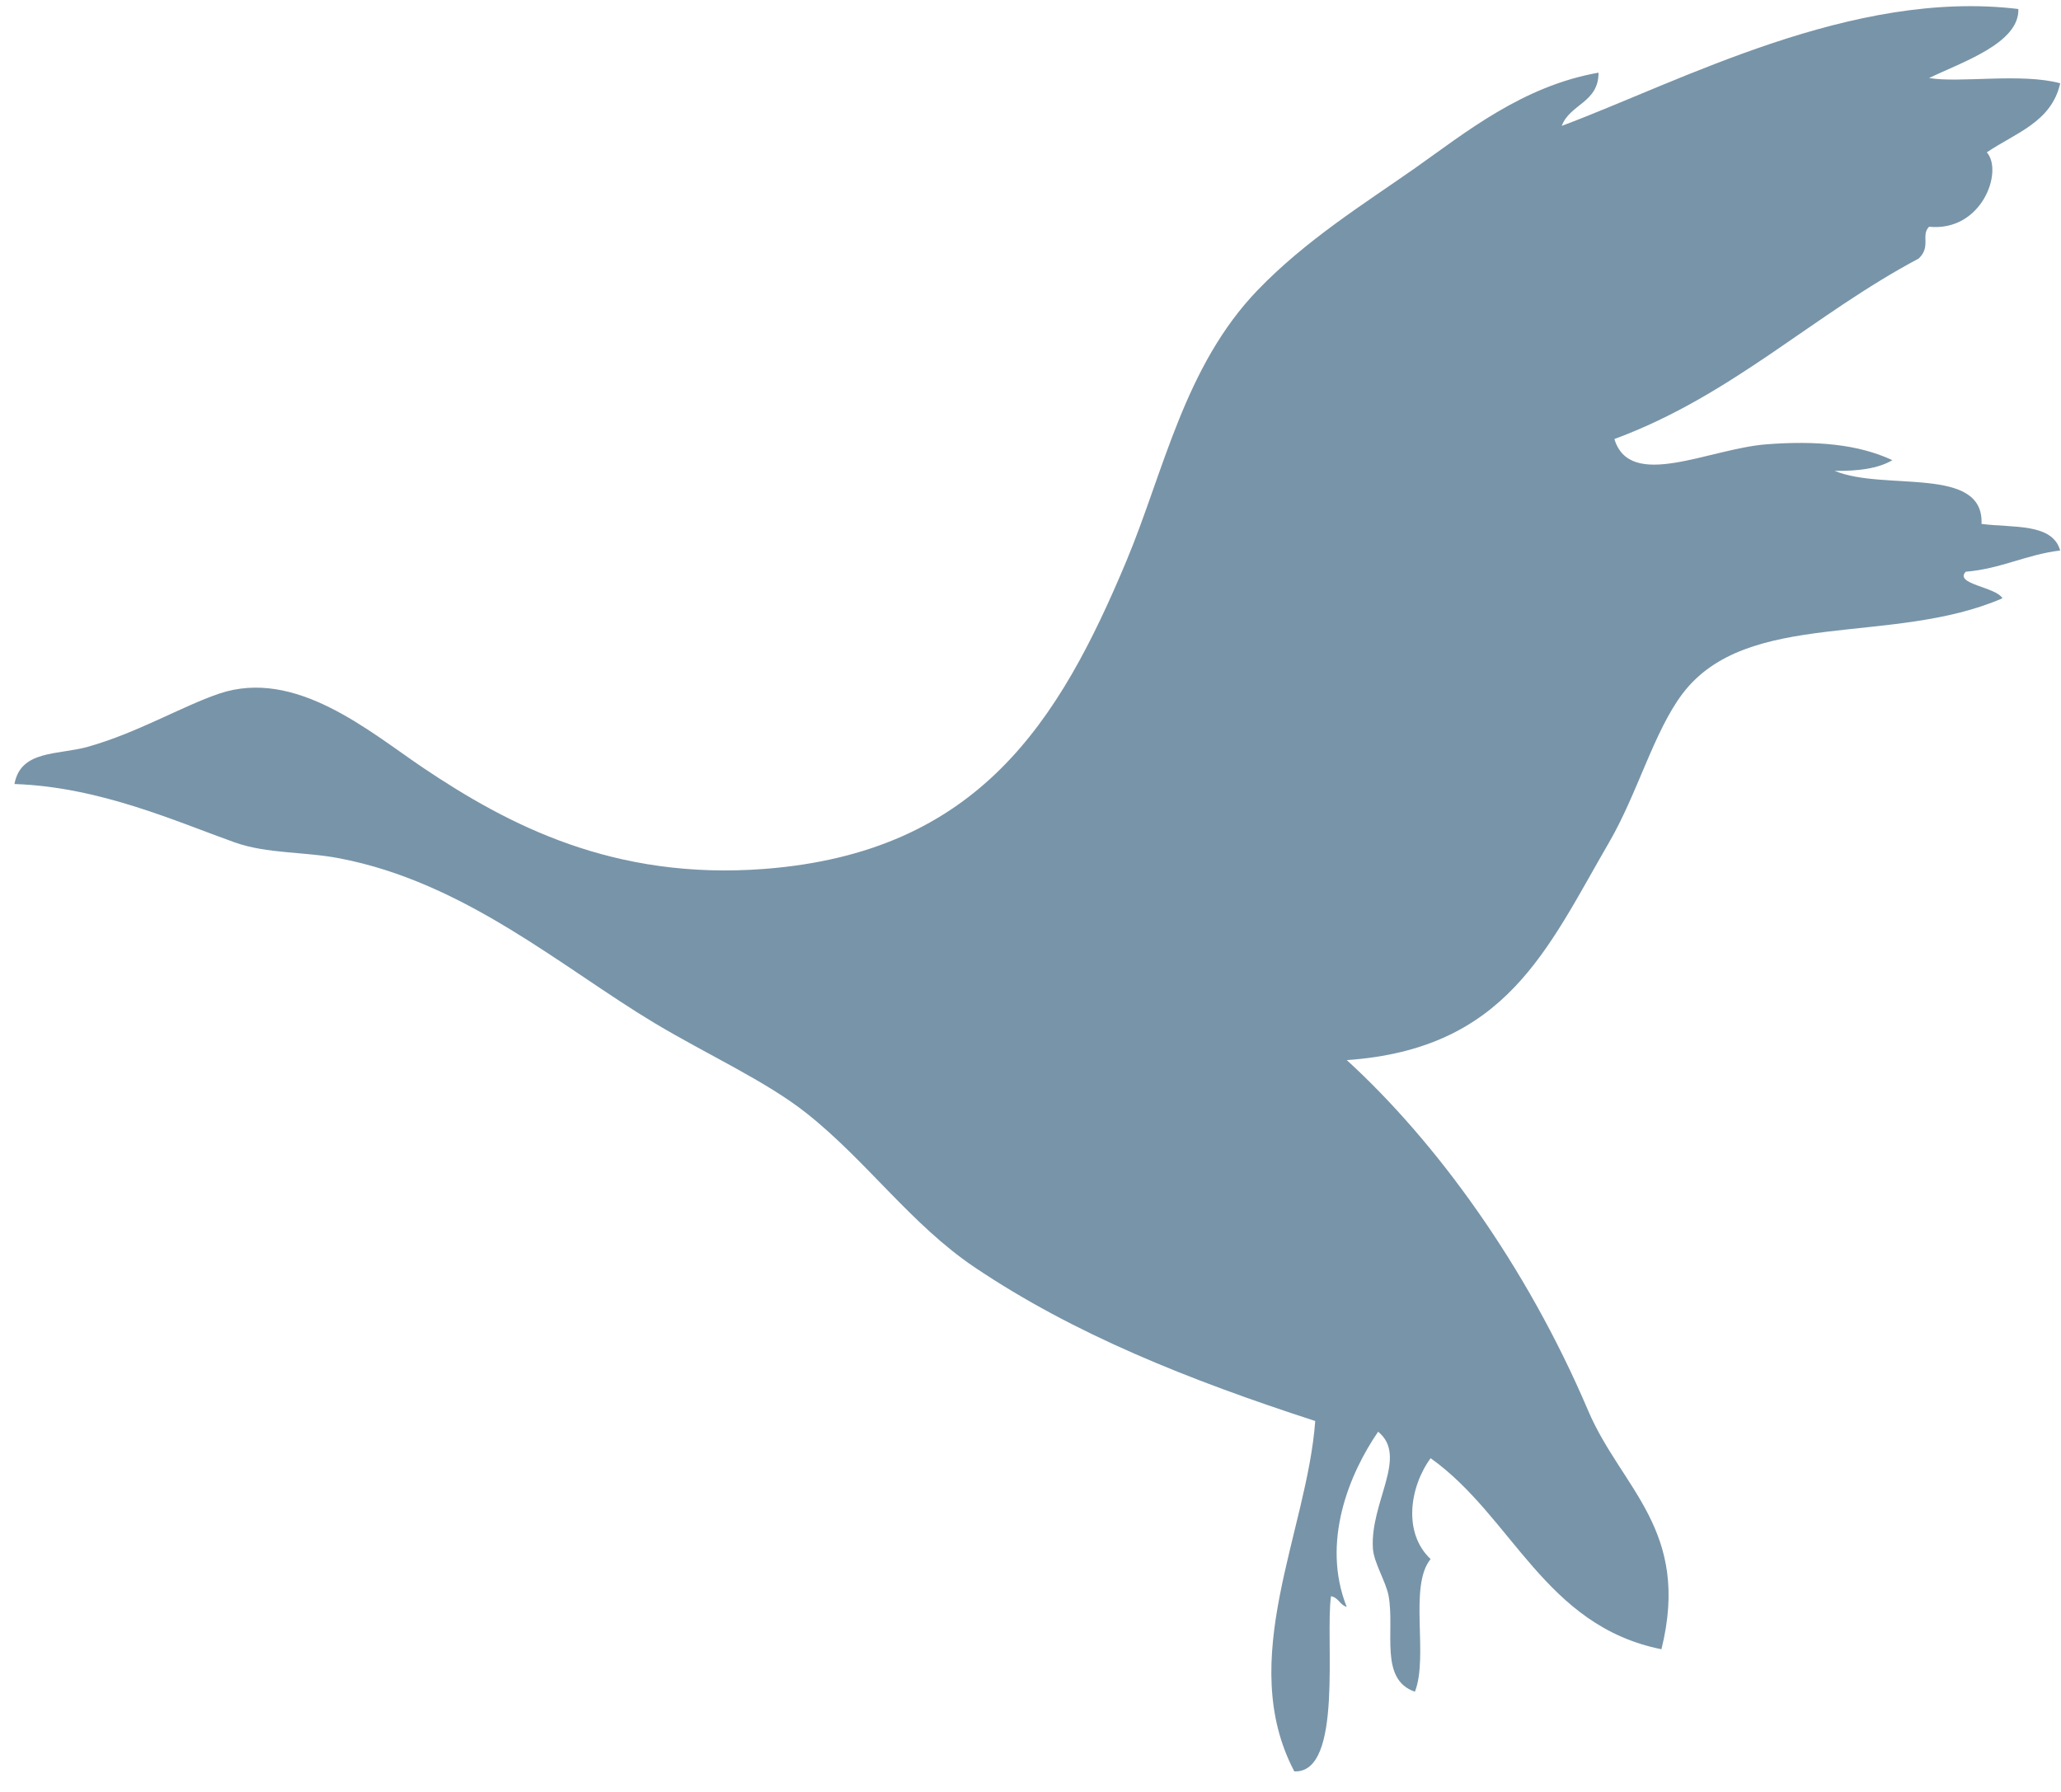 <svg fill="none" height="40" viewBox="0 0 46 40" width="46" xmlns="http://www.w3.org/2000/svg"><path d="m34.859 2.805c.184-.485.821-.513.819-1.183-1.703.3-2.977 1.343-4.097 2.132-1.13.793-2.431 1.6-3.514 2.725-1.634 1.7-2.089 4.04-2.926 6.043-1.502 3.588-3.302 6.505-8.077 6.874-3.369.258-5.721-.983-7.611-2.251-1.219-.821-2.857-2.239-4.566-1.66-.823.28-1.834.879-2.926 1.185-.661.186-1.5.066-1.638.831 1.905.064 3.612.839 4.916 1.303.726.258 1.555.204 2.34.356 2.803.537 4.97 2.441 7.025 3.674 1.187.711 2.489 1.297 3.395 2.014 1.337 1.057 2.338 2.487 3.747 3.436 2.216 1.494 4.78 2.517 7.609 3.436-.18 2.471-1.778 5.332-.467 7.821 1.1.05.684-2.967.819-3.91.166.028.198.196.35.238-.576-1.452.065-2.983.702-3.91.679.555-.182 1.572-.117 2.605.022.328.295.745.352 1.067.139.789-.212 1.86.586 2.132.309-.793-.144-2.359.35-2.961-.615-.579-.475-1.596 0-2.252 1.832 1.305 2.546 3.742 5.152 4.265.661-2.665-.898-3.59-1.638-5.332-1.381-3.244-3.403-6.009-5.385-7.819 3.563-.248 4.473-2.481 5.854-4.859.633-1.089 1.001-2.473 1.638-3.318 1.444-1.91 4.677-1.063 7.142-2.132-.144-.254-1.084-.316-.819-.593.793-.066 1.339-.38 2.107-.474-.17-.617-1.062-.503-1.755-.593.057-1.313-2.176-.723-3.278-1.185.514.008.967-.048 1.288-.238-.754-.354-1.697-.44-2.809-.354-1.282.098-3.045 1.039-3.395-.118 2.631-.971 4.435-2.777 6.79-4.028.287-.268.042-.521.234-.711 1.179.118 1.662-1.241 1.288-1.66.629-.43 1.444-.671 1.638-1.542-.867-.236-2.253 0-2.926-.118.75-.36 2.018-.781 1.992-1.54-3.705-.45-7.525 1.61-10.186 2.607z" fill="#7894a8"/></svg>